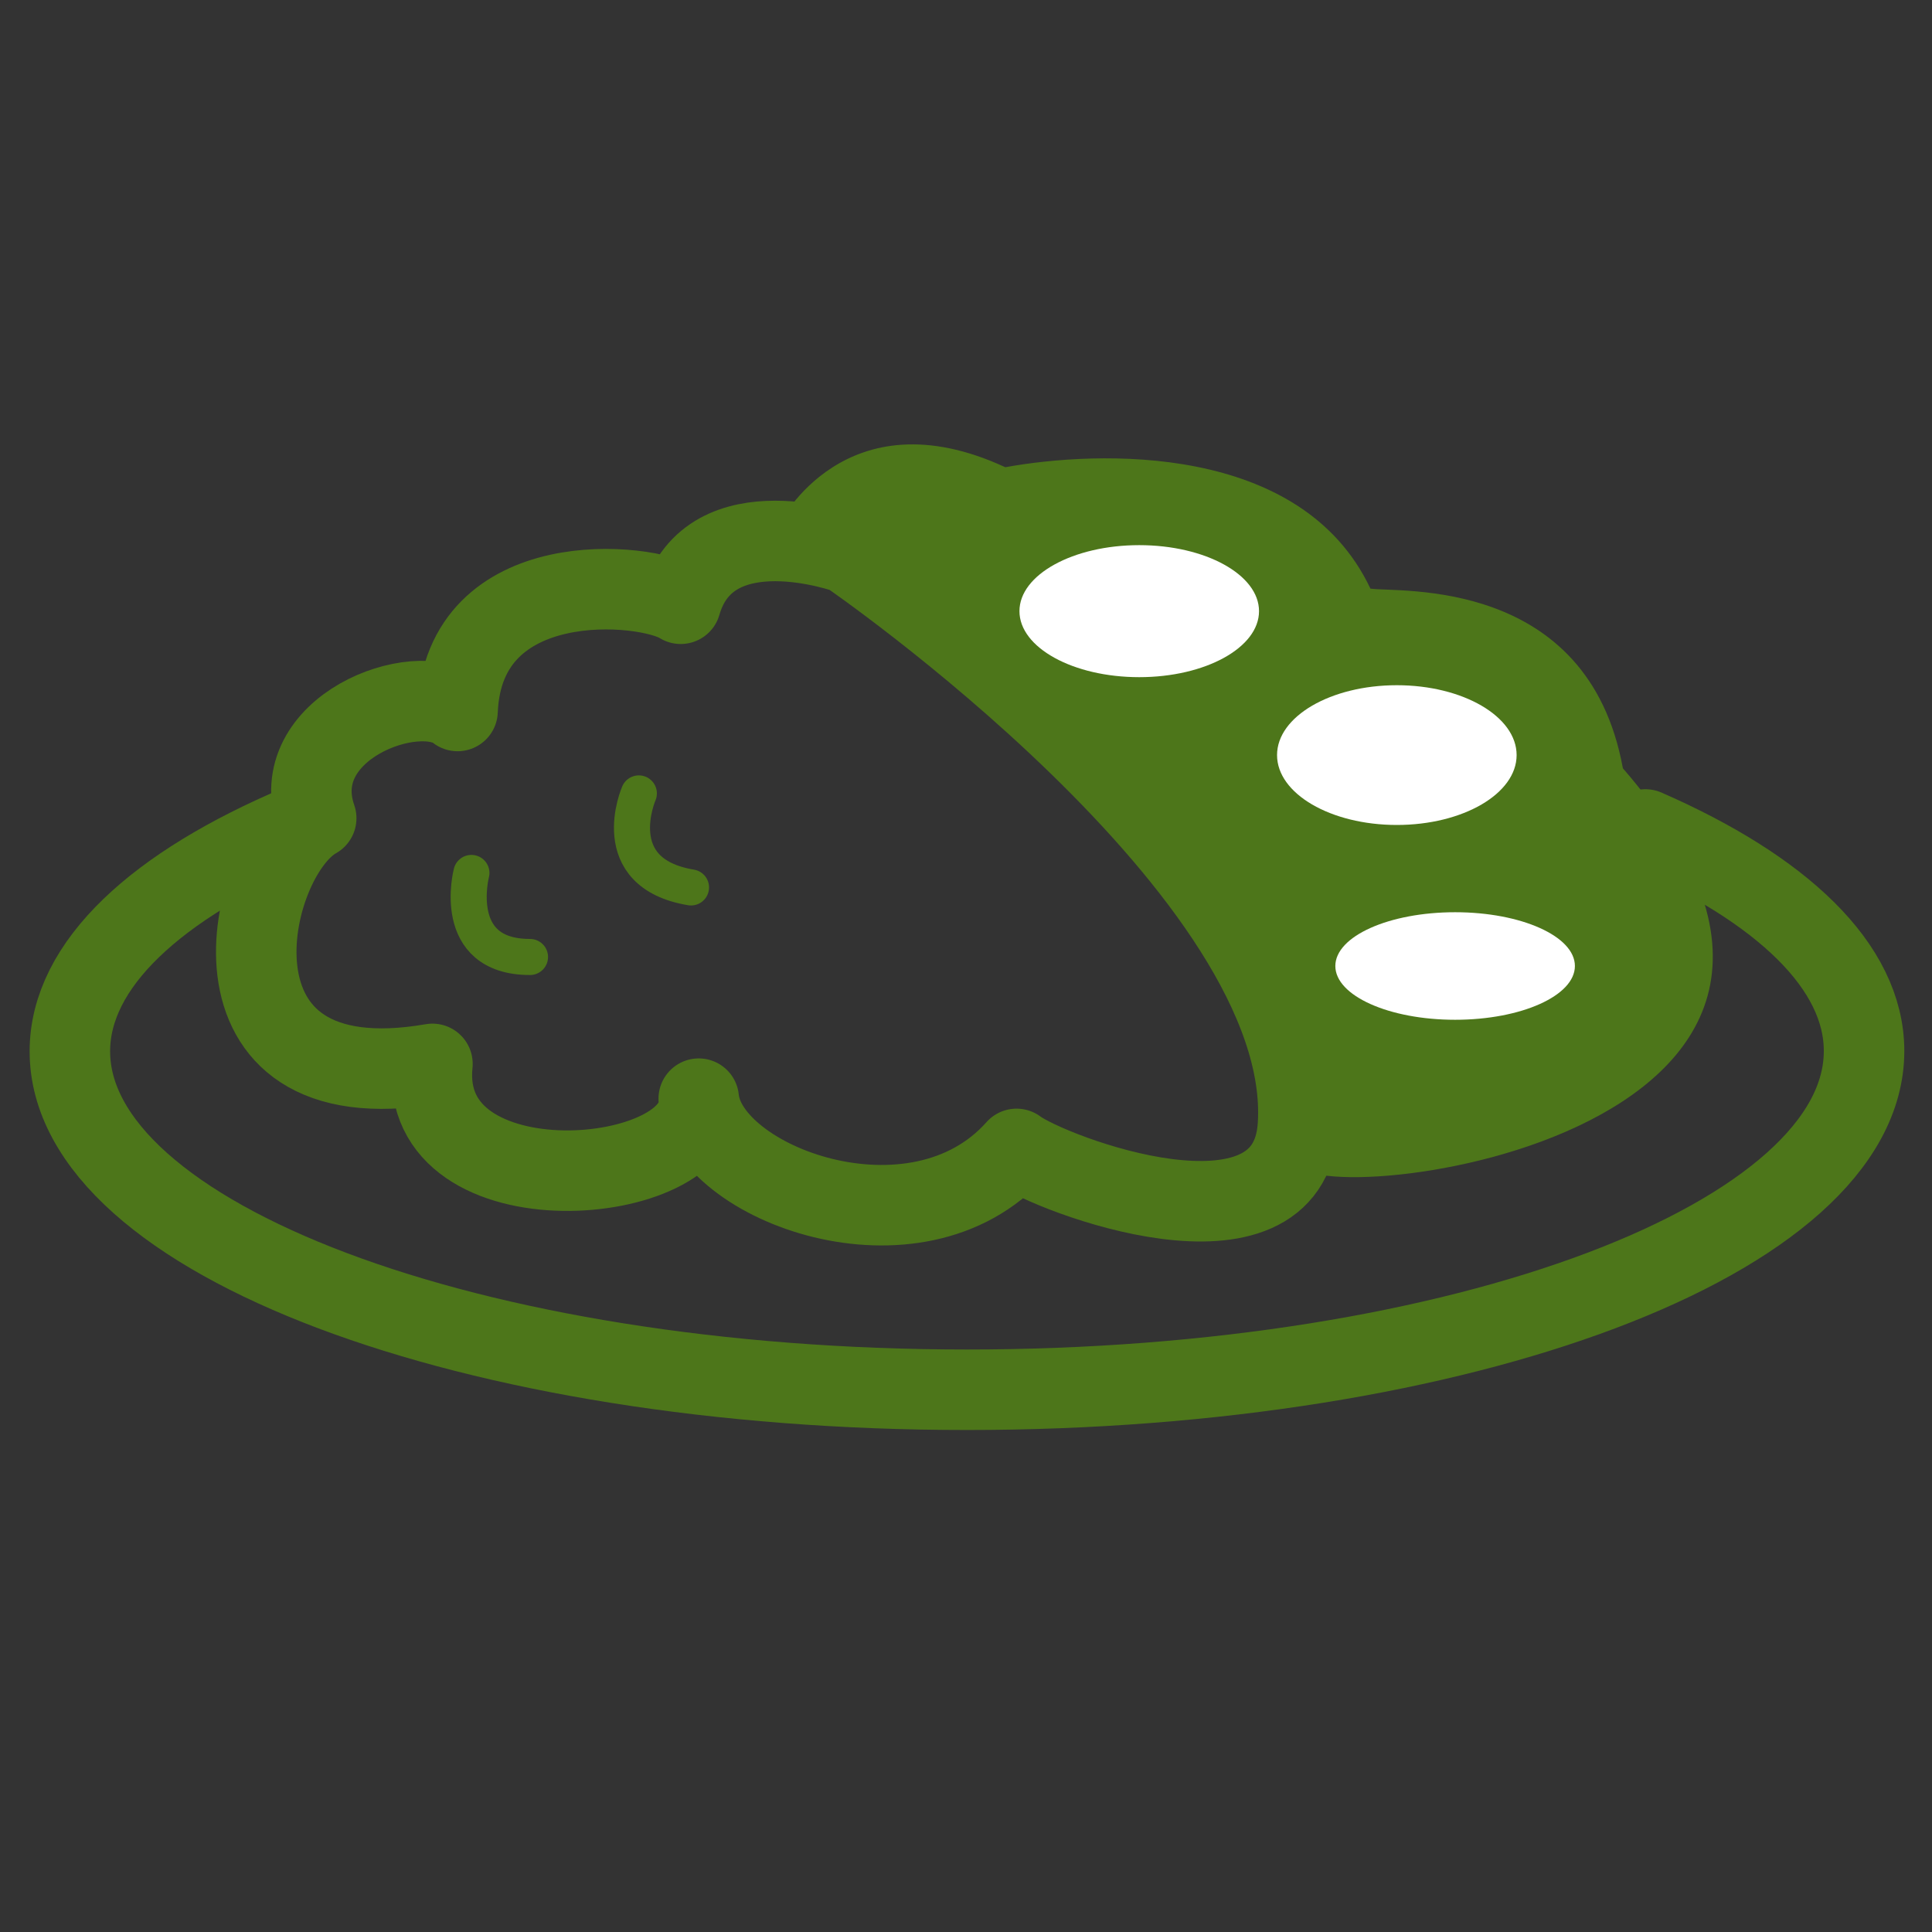 <?xml version="1.0" encoding="UTF-8"?>
<svg id="_レイヤー_1" data-name="レイヤー_1" xmlns="http://www.w3.org/2000/svg" version="1.1" viewBox="0 0 60 60">
  <rect x="0" y="0" width="60" height="60" fill="#333333" stroke="none"/>
  <!-- Generator: Adobe Illustrator 29.0.0, SVG Export Plug-In . SVG Version: 2.1.0 Build 186)  -->
  <defs>
    <style>
      .st0 {
        fill: #fff;
      }

      .st1 {
        stroke-width: 2.5px;
      }

      .st1, .st2 {
        fill: none;
        stroke: #4d761a;
        stroke-linecap: round;
        stroke-linejoin: round;
      }

      .st3 {
        fill: #4d761a;
      }

      .st2 {
        stroke-width: 1.12px;
      }
    </style>
  </defs>
  <path class="st1" d="M51.1,25.76c4.23,1.85,6.79,4.25,6.79,6.88,0,5.81-12.47,10.52-27.86,10.52S2.17,38.46,2.17,32.65c0-2.7,2.7-5.16,7.13-7.03"/>
  <path class="st1" d="M26.33,17.19s-4.29-1.56-5.19,1.56c-1.08-.69-6.75-1.21-6.93,3.33-1.26-1-5.37.52-4.39,3.33-2.19,1.22-3.88,8.93,3.61,7.63-.48,4.63,8.53,3.85,8.27,1.08.26,2.64,6.75,5.07,9.87,1.56,1.04.78,8.48,3.61,8.74-.74.49-7.83-13.98-17.75-13.98-17.75Z"/>
  <path class="st3" d="M24.22,16.24s2.03-4.03,7-1.73c2.86-.52,9.19-.78,11.34,3.77.87.13,6.75-.39,7.84,5.58,10.09,11.65-10.43,13.94-10.17,12.16.25-4.85-4.08-10.82-7.76-13.98-3.68-3.16-5.36-4.85-8.25-5.8Z"/>
  <ellipse class="st0" cx="35.38" cy="18.98" rx="3.72" ry="2.05"/>
  <ellipse class="st0" cx="43.38" cy="23.45" rx="3.72" ry="2.17"/>
  <ellipse class="st0" cx="45.19" cy="30" rx="3.72" ry="1.67"/>
  <path class="st2" d="M19.84,24.64s-1.08,2.47,1.62,2.92"/>
  <path class="st2" d="M14.64,27.11s-.68,2.61,1.82,2.61"/>
</svg>